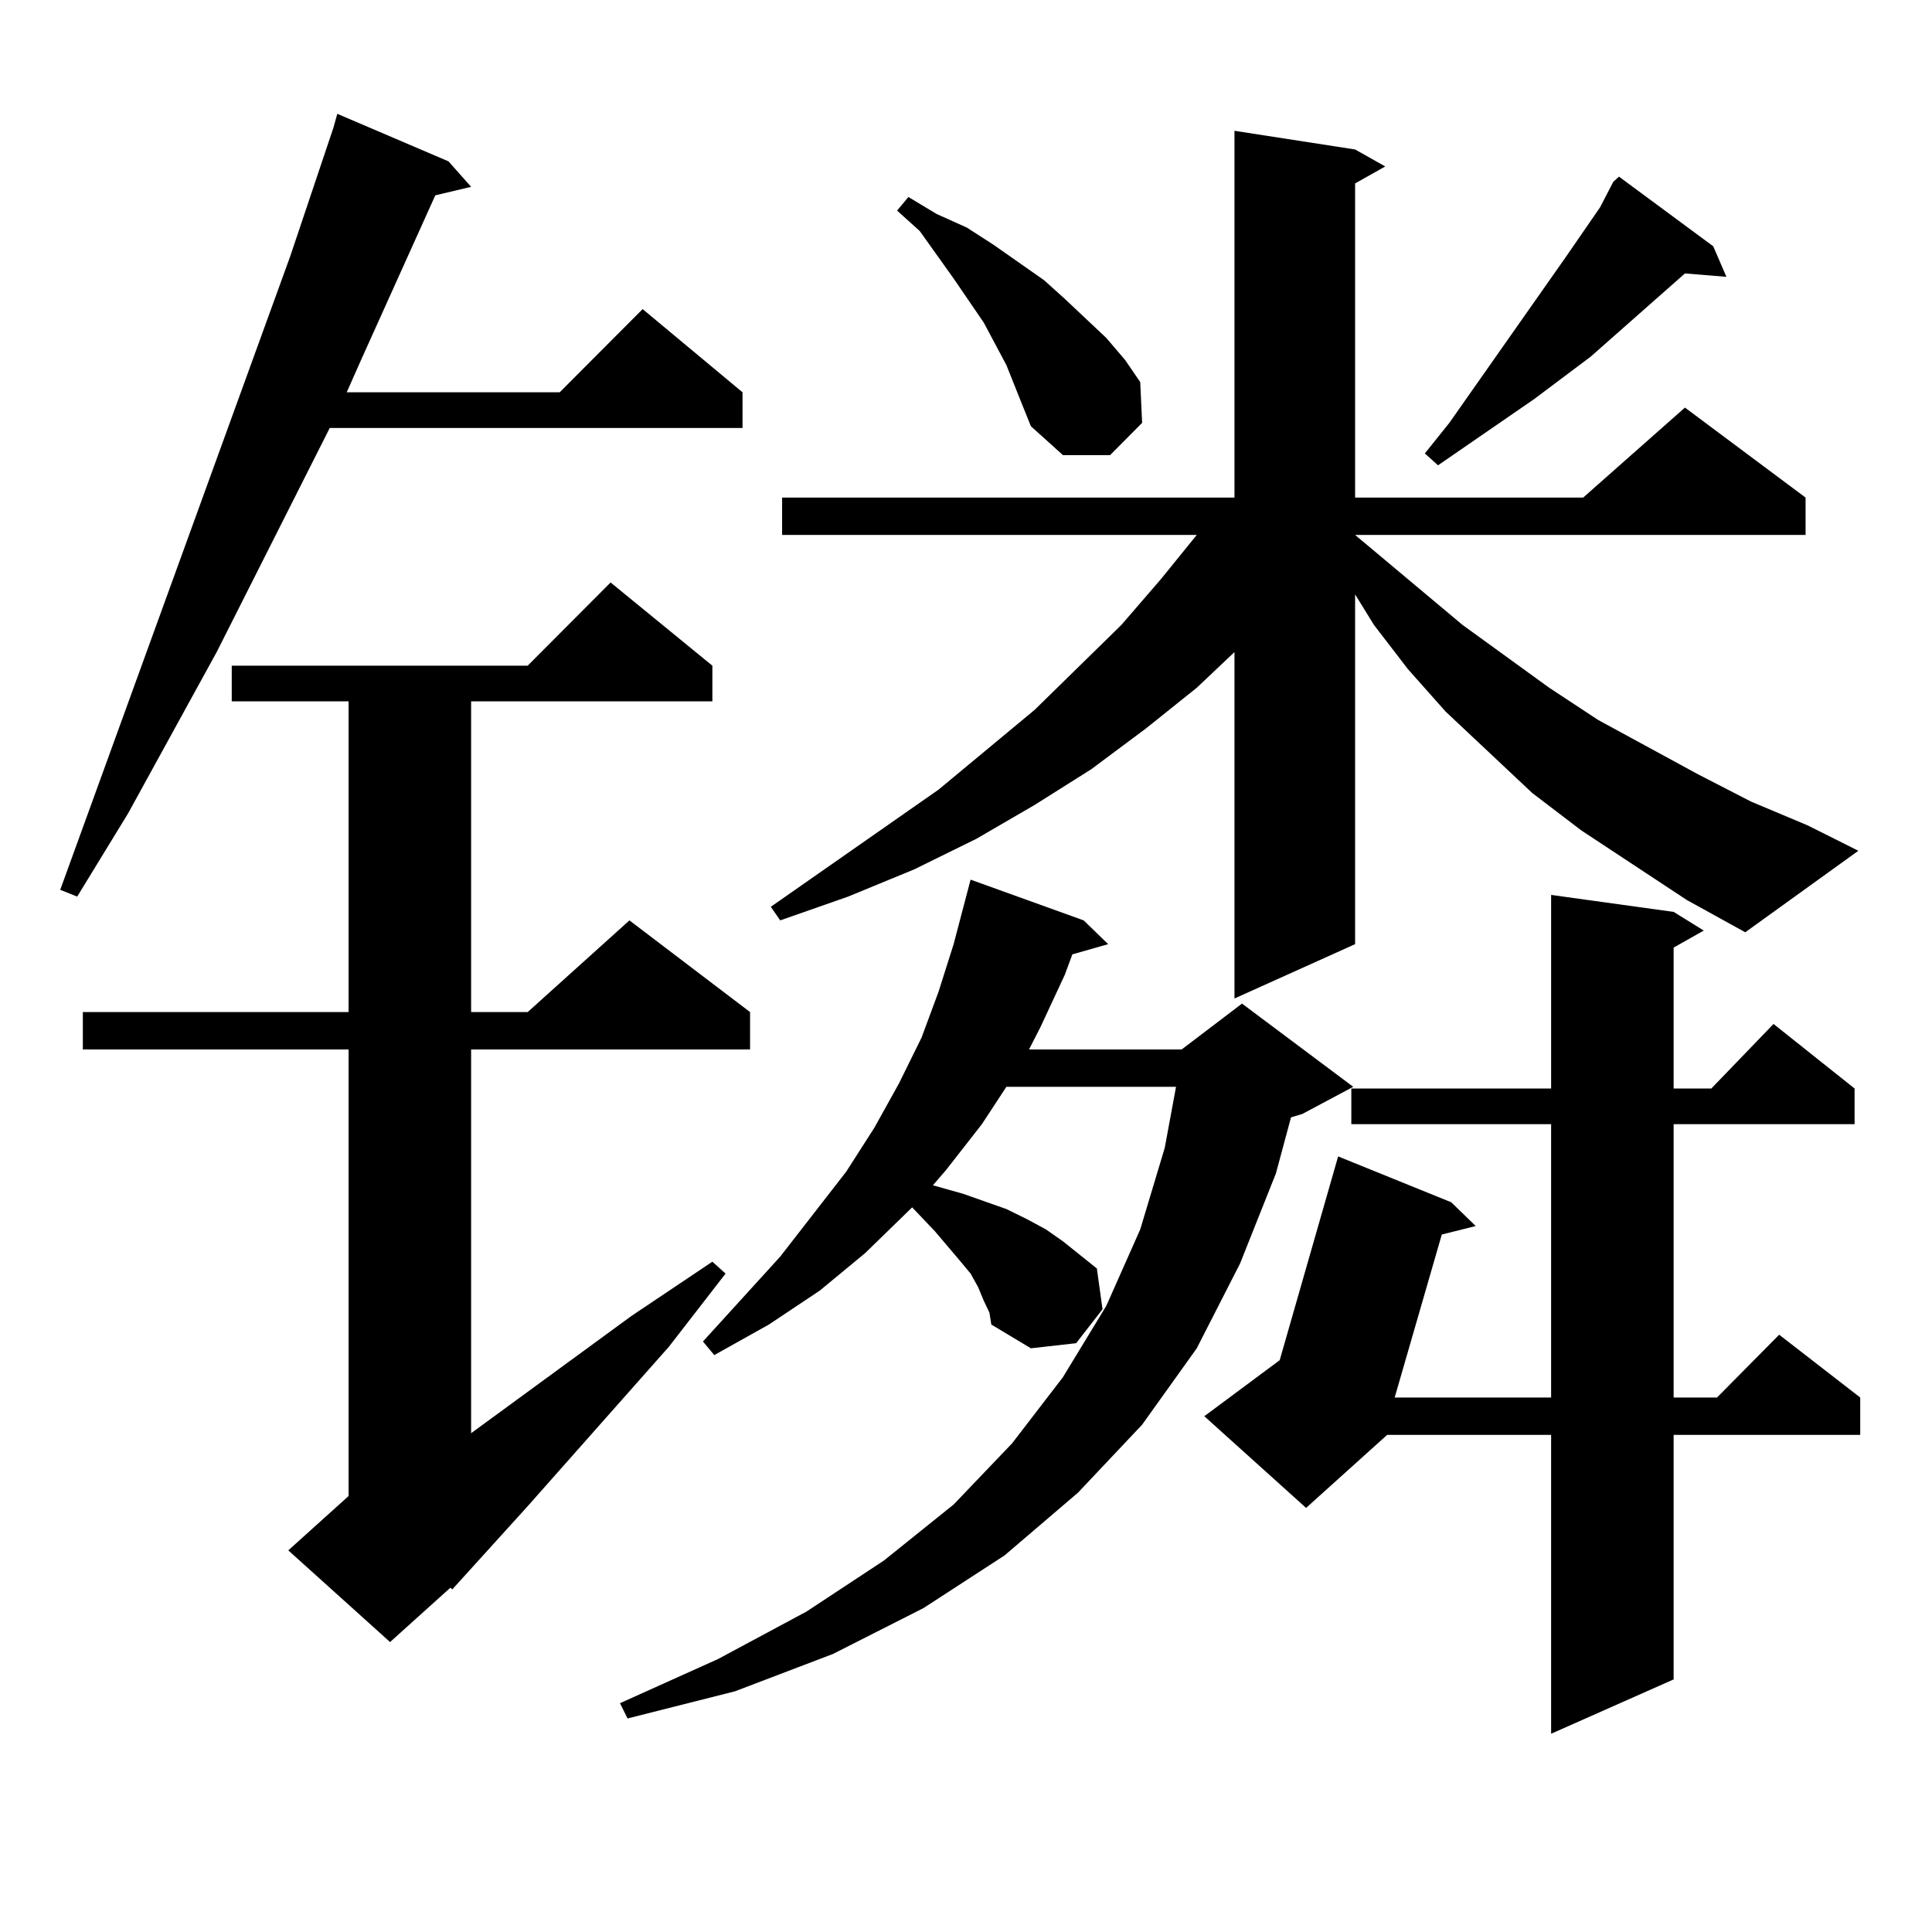 <?xml version="1.0" encoding="utf-8"?>
<!-- Generator: Adobe Illustrator 16.0.0, SVG Export Plug-In . SVG Version: 6.00 Build 0)  -->
<!DOCTYPE svg PUBLIC "-//W3C//DTD SVG 1.1//EN" "http://www.w3.org/Graphics/SVG/1.1/DTD/svg11.dtd">
<svg version="1.1" id="图层_1" xmlns="http://www.w3.org/2000/svg" xmlns:xlink="http://www.w3.org/1999/xlink" x="0px" y="0px"
	 width="1000px" height="1000px" viewBox="0 0 1000 1000" enable-background="new 0 0 1000 1000" xml:space="preserve">
<path d="M232.141,83.52l11.707,13.184l-18.536,4.395l-38.048,84.375l-7.805,17.578H289.7l42.926-43.066l51.706,43.066v18.457
	H170.679l-58.535,116.016L66.291,421.02L39.95,464.086l-8.78-3.516l119.021-327.832l22.438-66.797l1.951-7.031L232.141,83.52z
	 M368.723,344.555v18.457H243.848v160.84h29.268l52.682-47.461l62.438,47.461v19.336H243.848V741.82l82.925-60.645l41.95-28.125
	l6.829,6.152l-29.268,37.793l-73.169,82.617l-39.023,43.066l-0.976-0.879l-31.219,28.125l-52.682-47.461l31.219-28.125V543.188
	H42.877v-19.336h137.558v-160.84h-60.486v-18.457h153.167l42.926-43.066L368.723,344.555z M509.207,673.266l-2.927-7.031
	l-3.902-7.031l-5.854-7.031l-12.683-14.941l-11.707-12.305l-24.39,23.73l-23.414,19.336L397.99,685.57l-28.292,15.82l-5.854-7.031
	l39.999-43.945l34.146-43.945l14.634-22.852l12.683-22.852l11.707-23.73l8.78-23.73l7.805-24.609l8.78-33.398l58.535,21.094
	l12.683,12.305l-18.536,5.273l-3.902,10.547l-12.683,27.246l-5.854,11.426h79.022l31.219-23.73l57.56,43.066l-26.341,14.063
	l-5.854,1.758l-7.805,29.004l-18.536,46.582l-22.438,43.945l-28.292,39.551l-33.17,35.156l-38.048,32.52l-41.95,27.246
	l-46.828,23.73l-50.73,19.336l-55.608,14.063l-3.902-7.91l50.73-22.852l45.853-24.609l39.999-26.367l36.097-29.004l30.243-31.641
	l26.341-34.277l22.438-36.914l17.561-39.551l12.683-42.188l5.854-31.641h-87.803l-12.683,19.336l-18.536,23.73l-6.829,7.91
	l15.609,4.395l22.438,7.91l10.731,5.273l9.756,5.273l8.78,6.152l8.78,7.031l8.78,7.031l2.927,21.094l-13.658,17.578l-23.414,2.637
	l-20.487-12.305l-0.976-6.152L509.207,673.266z M873.101,465.844l-54.633-36.035l-25.365-19.336l-44.877-42.188l-19.512-21.973
	l-17.561-22.852l-9.756-15.82v181.055L638.96,516.82V337.523l-19.512,18.457l-26.341,21.094l-28.292,21.094l-29.268,18.457
	l-30.243,17.578l-32.194,15.82l-34.146,14.063l-35.121,12.305l-4.878-7.031l86.827-60.645l49.755-41.309l44.877-43.945l20.487-23.73
	l18.536-22.852H404.819v-19.336H638.96V67.699l62.438,9.668l15.609,8.789l-15.609,8.789v162.598h118.046l52.682-46.582
	l62.438,46.582v19.336H701.397l55.608,46.582l44.877,32.52l25.365,16.699l51.706,28.125l27.316,14.063l29.268,12.305l26.341,13.184
	l-58.535,42.188L873.101,465.844z M529.694,210.961l-8.78-21.973l-11.707-21.973l-15.609-22.852l-17.561-24.609l-11.707-10.547
	l5.854-7.031l14.634,8.789l15.609,7.031l13.658,8.789l26.341,18.457l10.731,9.668l21.463,20.215l9.756,11.426l7.805,11.426
	l0.976,21.094l-16.585,16.699h-24.39l-16.585-14.941L529.694,210.961z M866.271,471.996l15.609,9.668l-15.609,8.789v72.949h19.512
	l32.194-33.398l41.95,33.398v18.457h-93.656v141.504h22.438l32.194-32.52l41.95,32.52v19.336h-96.583v126.563l-63.413,28.125
	V742.699h-84.876l-41.95,37.793l-52.682-47.461l39.023-29.004l30.243-105.469l58.535,23.73l12.683,12.305l-17.561,4.395
	l-24.39,84.375h80.974V581.859H699.446v-18.457h103.412V463.207L866.271,471.996z M886.759,127.465l6.829,15.82l-21.463-1.758
	l-48.779,43.066l-29.268,21.973l-49.755,34.277l-6.829-6.152l12.683-15.82l60.486-86.133l17.561-25.488l6.829-13.184l2.927-2.637
	L886.759,127.465z"/>
</svg>
